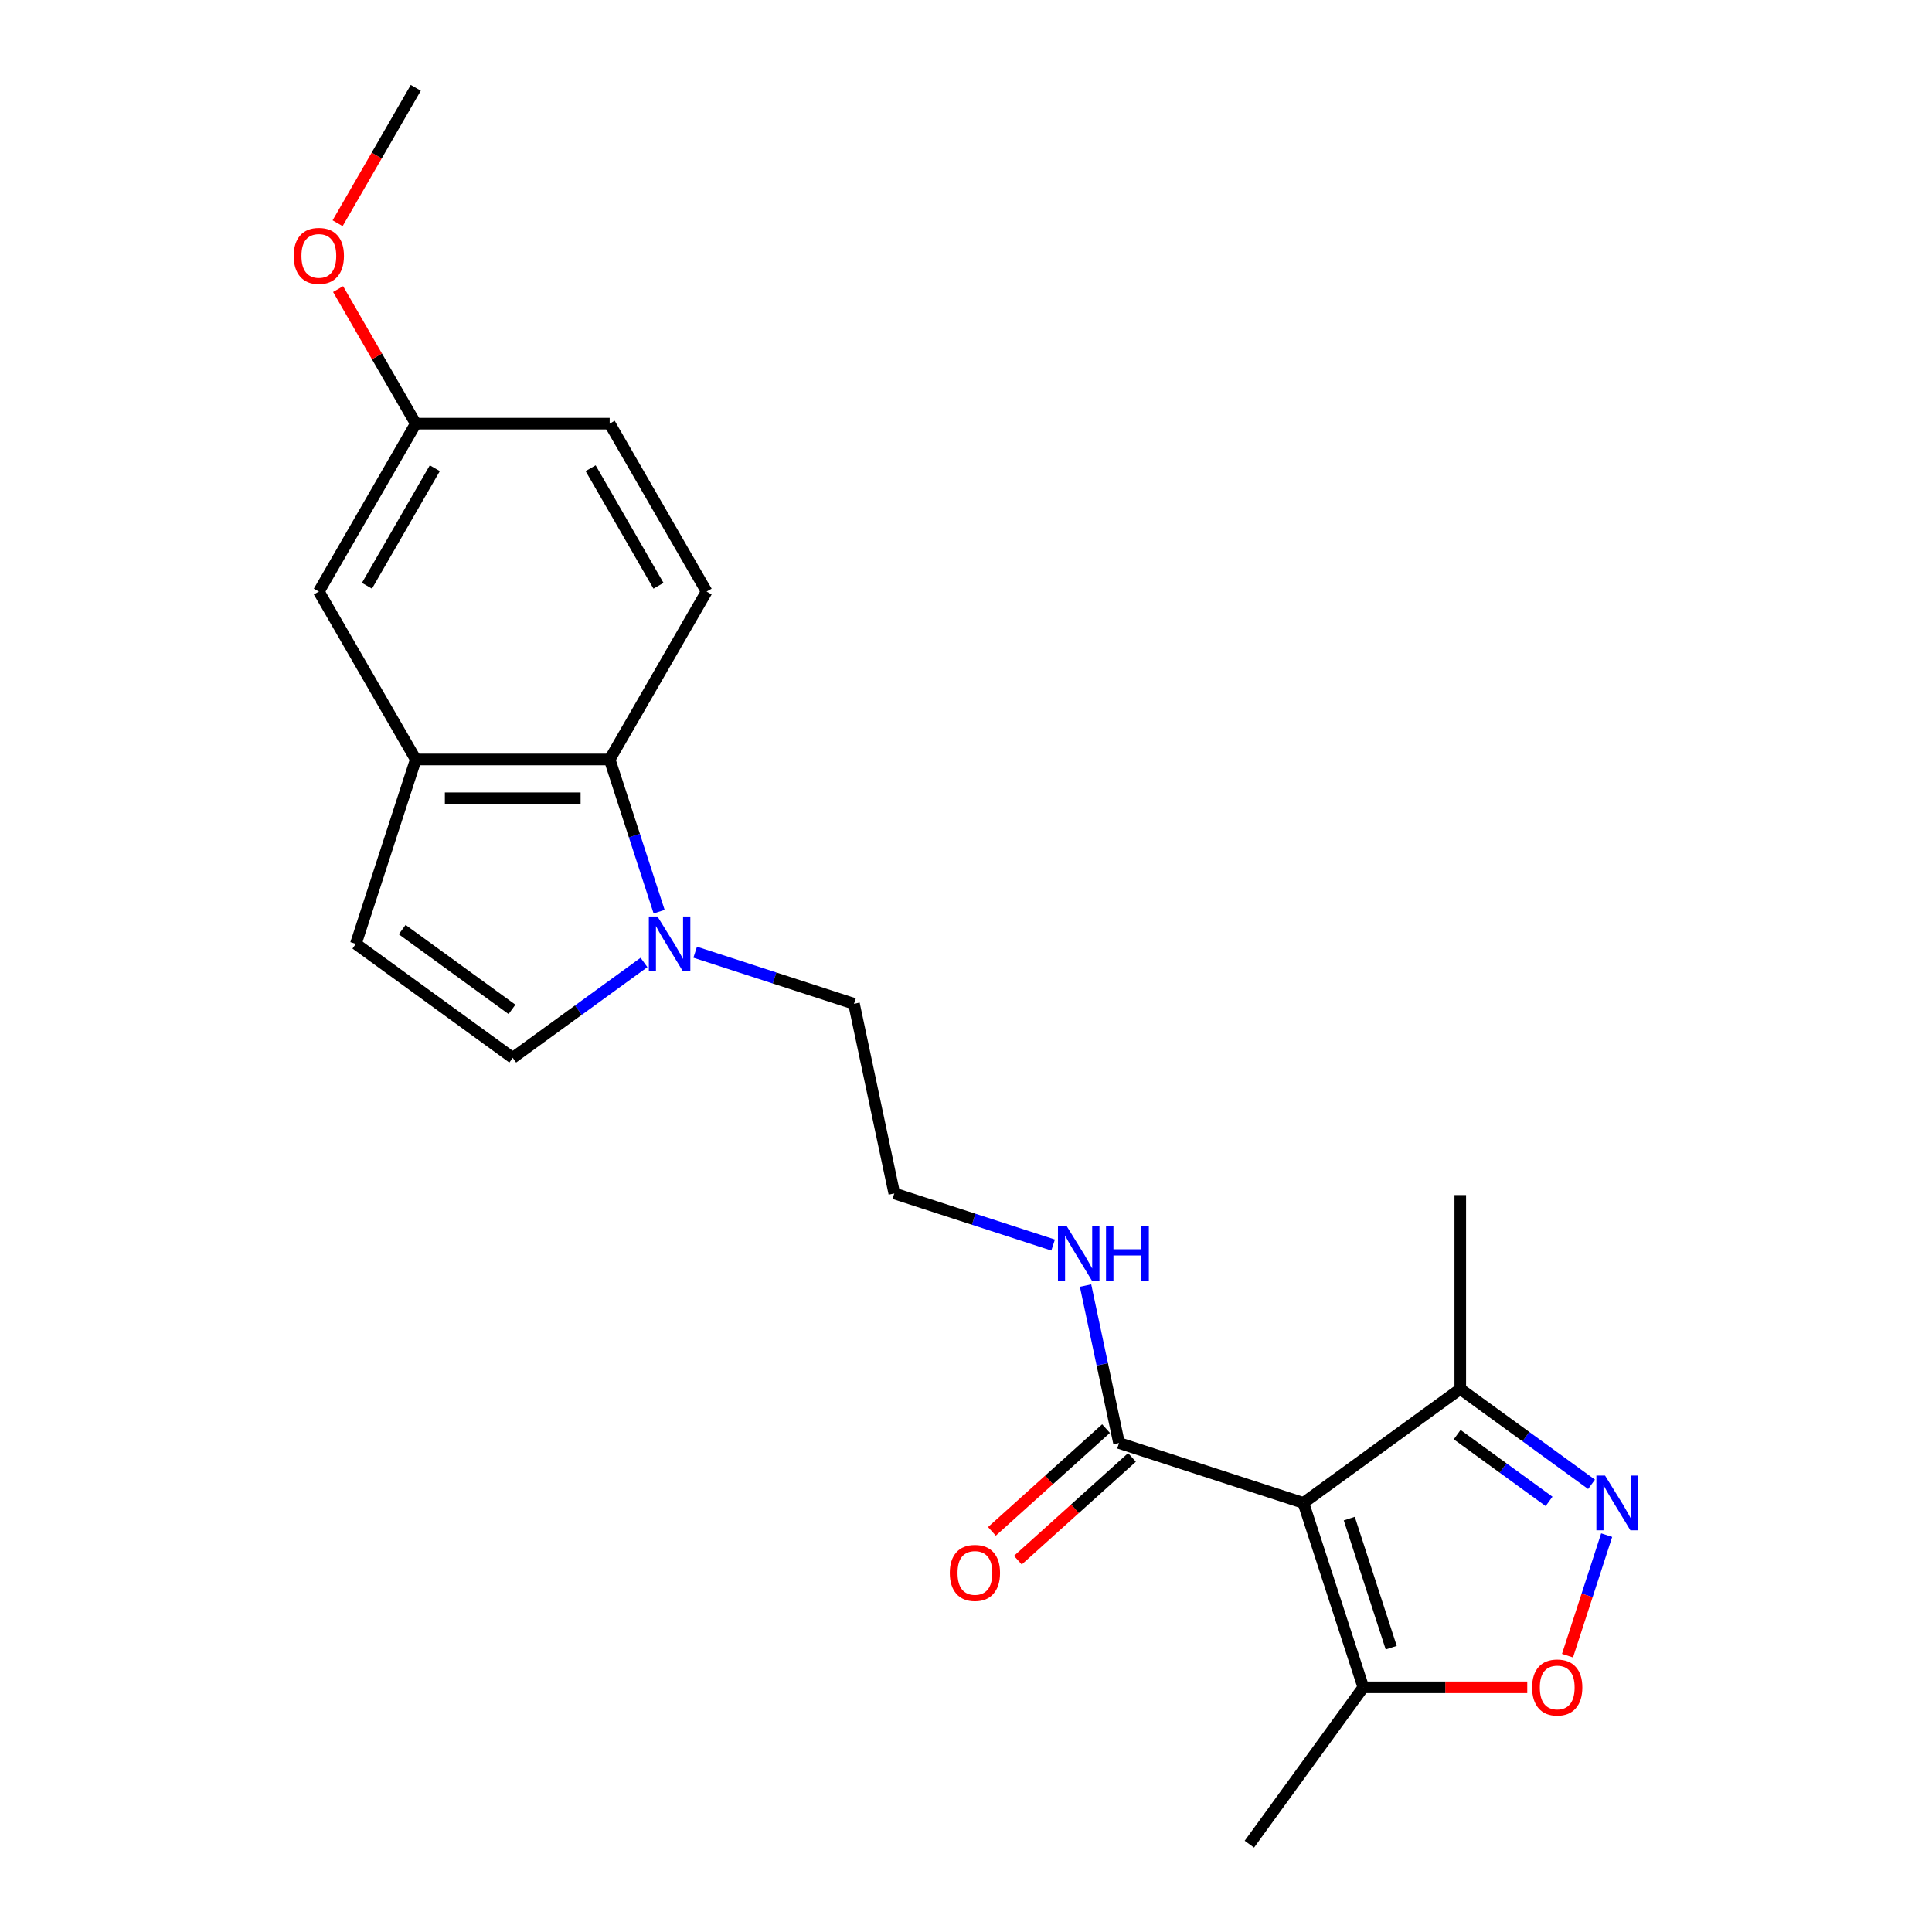 <?xml version='1.0' encoding='iso-8859-1'?>
<svg version='1.1' baseProfile='full'
              xmlns='http://www.w3.org/2000/svg'
                      xmlns:rdkit='http://www.rdkit.org/xml'
                      xmlns:xlink='http://www.w3.org/1999/xlink'
                  xml:space='preserve'
width='1000px' height='1000px' viewBox='0 0 1000 1000'>
<!-- END OF HEADER -->
<rect style='opacity:1.0;fill:#FFFFFF;stroke:none' width='1000' height='1000' x='0' y='0'> </rect>
<path class='bond-3' d='M 674.644,777.91 L 705.656,873.355' style='fill:none;fill-rule:evenodd;stroke:#000000;stroke-width:6px;stroke-linecap:butt;stroke-linejoin:miter;stroke-opacity:1' />
<path class='bond-3' d='M 698.384,786.024 L 720.093,852.836' style='fill:none;fill-rule:evenodd;stroke:#000000;stroke-width:6px;stroke-linecap:butt;stroke-linejoin:miter;stroke-opacity:1' />
<path class='bond-4' d='M 674.644,777.91 L 579.198,746.898' style='fill:none;fill-rule:evenodd;stroke:#000000;stroke-width:6px;stroke-linecap:butt;stroke-linejoin:miter;stroke-opacity:1' />
<path class='bond-6' d='M 674.644,777.91 L 755.834,718.922' style='fill:none;fill-rule:evenodd;stroke:#000000;stroke-width:6px;stroke-linecap:butt;stroke-linejoin:miter;stroke-opacity:1' />
<path class='bond-0' d='M 823.775,768.284 L 789.805,743.603' style='fill:none;fill-rule:evenodd;stroke:#0000FF;stroke-width:6px;stroke-linecap:butt;stroke-linejoin:miter;stroke-opacity:1' />
<path class='bond-0' d='M 789.805,743.603 L 755.834,718.922' style='fill:none;fill-rule:evenodd;stroke:#000000;stroke-width:6px;stroke-linecap:butt;stroke-linejoin:miter;stroke-opacity:1' />
<path class='bond-0' d='M 801.787,777.118 L 778.007,759.841' style='fill:none;fill-rule:evenodd;stroke:#0000FF;stroke-width:6px;stroke-linecap:butt;stroke-linejoin:miter;stroke-opacity:1' />
<path class='bond-0' d='M 778.007,759.841 L 754.228,742.564' style='fill:none;fill-rule:evenodd;stroke:#000000;stroke-width:6px;stroke-linecap:butt;stroke-linejoin:miter;stroke-opacity:1' />
<path class='bond-22' d='M 831.608,794.579 L 821.473,825.772' style='fill:none;fill-rule:evenodd;stroke:#0000FF;stroke-width:6px;stroke-linecap:butt;stroke-linejoin:miter;stroke-opacity:1' />
<path class='bond-22' d='M 821.473,825.772 L 811.338,856.964' style='fill:none;fill-rule:evenodd;stroke:#FF0000;stroke-width:6px;stroke-linecap:butt;stroke-linejoin:miter;stroke-opacity:1' />
<path class='bond-1' d='M 790.504,873.355 L 748.08,873.355' style='fill:none;fill-rule:evenodd;stroke:#FF0000;stroke-width:6px;stroke-linecap:butt;stroke-linejoin:miter;stroke-opacity:1' />
<path class='bond-1' d='M 748.08,873.355 L 705.656,873.355' style='fill:none;fill-rule:evenodd;stroke:#000000;stroke-width:6px;stroke-linecap:butt;stroke-linejoin:miter;stroke-opacity:1' />
<path class='bond-2' d='M 359.826,492.851 L 400.924,506.205' style='fill:none;fill-rule:evenodd;stroke:#0000FF;stroke-width:6px;stroke-linecap:butt;stroke-linejoin:miter;stroke-opacity:1' />
<path class='bond-2' d='M 400.924,506.205 L 442.023,519.558' style='fill:none;fill-rule:evenodd;stroke:#000000;stroke-width:6px;stroke-linecap:butt;stroke-linejoin:miter;stroke-opacity:1' />
<path class='bond-5' d='M 341.161,471.877 L 328.363,432.489' style='fill:none;fill-rule:evenodd;stroke:#0000FF;stroke-width:6px;stroke-linecap:butt;stroke-linejoin:miter;stroke-opacity:1' />
<path class='bond-5' d='M 328.363,432.489 L 315.565,393.101' style='fill:none;fill-rule:evenodd;stroke:#000000;stroke-width:6px;stroke-linecap:butt;stroke-linejoin:miter;stroke-opacity:1' />
<path class='bond-8' d='M 333.329,498.172 L 299.358,522.853' style='fill:none;fill-rule:evenodd;stroke:#0000FF;stroke-width:6px;stroke-linecap:butt;stroke-linejoin:miter;stroke-opacity:1' />
<path class='bond-8' d='M 299.358,522.853 L 265.387,547.535' style='fill:none;fill-rule:evenodd;stroke:#000000;stroke-width:6px;stroke-linecap:butt;stroke-linejoin:miter;stroke-opacity:1' />
<path class='bond-19' d='M 705.656,873.355 L 646.667,954.545' style='fill:none;fill-rule:evenodd;stroke:#000000;stroke-width:6px;stroke-linecap:butt;stroke-linejoin:miter;stroke-opacity:1' />
<path class='bond-12' d='M 572.483,739.44 L 542.948,766.034' style='fill:none;fill-rule:evenodd;stroke:#000000;stroke-width:6px;stroke-linecap:butt;stroke-linejoin:miter;stroke-opacity:1' />
<path class='bond-12' d='M 542.948,766.034 L 513.412,792.628' style='fill:none;fill-rule:evenodd;stroke:#FF0000;stroke-width:6px;stroke-linecap:butt;stroke-linejoin:miter;stroke-opacity:1' />
<path class='bond-12' d='M 585.914,754.356 L 556.378,780.95' style='fill:none;fill-rule:evenodd;stroke:#000000;stroke-width:6px;stroke-linecap:butt;stroke-linejoin:miter;stroke-opacity:1' />
<path class='bond-12' d='M 556.378,780.95 L 526.843,807.543' style='fill:none;fill-rule:evenodd;stroke:#FF0000;stroke-width:6px;stroke-linecap:butt;stroke-linejoin:miter;stroke-opacity:1' />
<path class='bond-13' d='M 579.198,746.898 L 570.537,706.15' style='fill:none;fill-rule:evenodd;stroke:#000000;stroke-width:6px;stroke-linecap:butt;stroke-linejoin:miter;stroke-opacity:1' />
<path class='bond-13' d='M 570.537,706.15 L 561.876,665.403' style='fill:none;fill-rule:evenodd;stroke:#0000FF;stroke-width:6px;stroke-linecap:butt;stroke-linejoin:miter;stroke-opacity:1' />
<path class='bond-7' d='M 315.565,393.101 L 215.209,393.101' style='fill:none;fill-rule:evenodd;stroke:#000000;stroke-width:6px;stroke-linecap:butt;stroke-linejoin:miter;stroke-opacity:1' />
<path class='bond-7' d='M 300.512,413.172 L 230.262,413.172' style='fill:none;fill-rule:evenodd;stroke:#000000;stroke-width:6px;stroke-linecap:butt;stroke-linejoin:miter;stroke-opacity:1' />
<path class='bond-10' d='M 315.565,393.101 L 365.744,306.189' style='fill:none;fill-rule:evenodd;stroke:#000000;stroke-width:6px;stroke-linecap:butt;stroke-linejoin:miter;stroke-opacity:1' />
<path class='bond-20' d='M 755.834,718.922 L 755.834,618.565' style='fill:none;fill-rule:evenodd;stroke:#000000;stroke-width:6px;stroke-linecap:butt;stroke-linejoin:miter;stroke-opacity:1' />
<path class='bond-11' d='M 215.209,393.101 L 165.03,306.189' style='fill:none;fill-rule:evenodd;stroke:#000000;stroke-width:6px;stroke-linecap:butt;stroke-linejoin:miter;stroke-opacity:1' />
<path class='bond-23' d='M 215.209,393.101 L 184.197,488.546' style='fill:none;fill-rule:evenodd;stroke:#000000;stroke-width:6px;stroke-linecap:butt;stroke-linejoin:miter;stroke-opacity:1' />
<path class='bond-9' d='M 265.387,547.535 L 184.197,488.546' style='fill:none;fill-rule:evenodd;stroke:#000000;stroke-width:6px;stroke-linecap:butt;stroke-linejoin:miter;stroke-opacity:1' />
<path class='bond-9' d='M 265.006,522.448 L 208.173,481.156' style='fill:none;fill-rule:evenodd;stroke:#000000;stroke-width:6px;stroke-linecap:butt;stroke-linejoin:miter;stroke-opacity:1' />
<path class='bond-15' d='M 365.744,306.189 L 315.565,219.278' style='fill:none;fill-rule:evenodd;stroke:#000000;stroke-width:6px;stroke-linecap:butt;stroke-linejoin:miter;stroke-opacity:1' />
<path class='bond-15' d='M 340.835,303.188 L 305.71,242.35' style='fill:none;fill-rule:evenodd;stroke:#000000;stroke-width:6px;stroke-linecap:butt;stroke-linejoin:miter;stroke-opacity:1' />
<path class='bond-24' d='M 165.03,306.189 L 215.209,219.278' style='fill:none;fill-rule:evenodd;stroke:#000000;stroke-width:6px;stroke-linecap:butt;stroke-linejoin:miter;stroke-opacity:1' />
<path class='bond-24' d='M 189.939,303.188 L 225.064,242.35' style='fill:none;fill-rule:evenodd;stroke:#000000;stroke-width:6px;stroke-linecap:butt;stroke-linejoin:miter;stroke-opacity:1' />
<path class='bond-17' d='M 545.084,644.429 L 503.986,631.076' style='fill:none;fill-rule:evenodd;stroke:#0000FF;stroke-width:6px;stroke-linecap:butt;stroke-linejoin:miter;stroke-opacity:1' />
<path class='bond-17' d='M 503.986,631.076 L 462.888,617.722' style='fill:none;fill-rule:evenodd;stroke:#000000;stroke-width:6px;stroke-linecap:butt;stroke-linejoin:miter;stroke-opacity:1' />
<path class='bond-14' d='M 215.209,219.278 L 315.565,219.278' style='fill:none;fill-rule:evenodd;stroke:#000000;stroke-width:6px;stroke-linecap:butt;stroke-linejoin:miter;stroke-opacity:1' />
<path class='bond-18' d='M 215.209,219.278 L 195.104,184.456' style='fill:none;fill-rule:evenodd;stroke:#000000;stroke-width:6px;stroke-linecap:butt;stroke-linejoin:miter;stroke-opacity:1' />
<path class='bond-18' d='M 195.104,184.456 L 175,149.635' style='fill:none;fill-rule:evenodd;stroke:#FF0000;stroke-width:6px;stroke-linecap:butt;stroke-linejoin:miter;stroke-opacity:1' />
<path class='bond-16' d='M 442.023,519.558 L 462.888,617.722' style='fill:none;fill-rule:evenodd;stroke:#000000;stroke-width:6px;stroke-linecap:butt;stroke-linejoin:miter;stroke-opacity:1' />
<path class='bond-21' d='M 174.746,115.537 L 194.977,80.496' style='fill:none;fill-rule:evenodd;stroke:#FF0000;stroke-width:6px;stroke-linecap:butt;stroke-linejoin:miter;stroke-opacity:1' />
<path class='bond-21' d='M 194.977,80.496 L 215.209,45.455' style='fill:none;fill-rule:evenodd;stroke:#000000;stroke-width:6px;stroke-linecap:butt;stroke-linejoin:miter;stroke-opacity:1' />
<path  class='atom-1' d='M 830.764 763.75
L 840.044 778.75
Q 840.964 780.23, 842.444 782.91
Q 843.924 785.59, 844.004 785.75
L 844.004 763.75
L 847.764 763.75
L 847.764 792.07
L 843.884 792.07
L 833.924 775.67
Q 832.764 773.75, 831.524 771.55
Q 830.324 769.35, 829.964 768.67
L 829.964 792.07
L 826.284 792.07
L 826.284 763.75
L 830.764 763.75
' fill='#0000FF'/>
<path  class='atom-2' d='M 793.012 873.435
Q 793.012 866.635, 796.372 862.835
Q 799.732 859.035, 806.012 859.035
Q 812.292 859.035, 815.652 862.835
Q 819.012 866.635, 819.012 873.435
Q 819.012 880.315, 815.612 884.235
Q 812.212 888.115, 806.012 888.115
Q 799.772 888.115, 796.372 884.235
Q 793.012 880.355, 793.012 873.435
M 806.012 884.915
Q 810.332 884.915, 812.652 882.035
Q 815.012 879.115, 815.012 873.435
Q 815.012 867.875, 812.652 865.075
Q 810.332 862.235, 806.012 862.235
Q 801.692 862.235, 799.332 865.035
Q 797.012 867.835, 797.012 873.435
Q 797.012 879.155, 799.332 882.035
Q 801.692 884.915, 806.012 884.915
' fill='#FF0000'/>
<path  class='atom-3' d='M 340.317 474.386
L 349.597 489.386
Q 350.517 490.866, 351.997 493.546
Q 353.477 496.226, 353.557 496.386
L 353.557 474.386
L 357.317 474.386
L 357.317 502.706
L 353.437 502.706
L 343.477 486.306
Q 342.317 484.386, 341.077 482.186
Q 339.877 479.986, 339.517 479.306
L 339.517 502.706
L 335.837 502.706
L 335.837 474.386
L 340.317 474.386
' fill='#0000FF'/>
<path  class='atom-13' d='M 491.619 814.13
Q 491.619 807.33, 494.979 803.53
Q 498.339 799.73, 504.619 799.73
Q 510.899 799.73, 514.259 803.53
Q 517.619 807.33, 517.619 814.13
Q 517.619 821.01, 514.219 824.93
Q 510.819 828.81, 504.619 828.81
Q 498.379 828.81, 494.979 824.93
Q 491.619 821.05, 491.619 814.13
M 504.619 825.61
Q 508.939 825.61, 511.259 822.73
Q 513.619 819.81, 513.619 814.13
Q 513.619 808.57, 511.259 805.77
Q 508.939 802.93, 504.619 802.93
Q 500.299 802.93, 497.939 805.73
Q 495.619 808.53, 495.619 814.13
Q 495.619 819.85, 497.939 822.73
Q 500.299 825.61, 504.619 825.61
' fill='#FF0000'/>
<path  class='atom-14' d='M 552.073 634.574
L 561.353 649.574
Q 562.273 651.054, 563.753 653.734
Q 565.233 656.414, 565.313 656.574
L 565.313 634.574
L 569.073 634.574
L 569.073 662.894
L 565.193 662.894
L 555.233 646.494
Q 554.073 644.574, 552.833 642.374
Q 551.633 640.174, 551.273 639.494
L 551.273 662.894
L 547.593 662.894
L 547.593 634.574
L 552.073 634.574
' fill='#0000FF'/>
<path  class='atom-14' d='M 572.473 634.574
L 576.313 634.574
L 576.313 646.614
L 590.793 646.614
L 590.793 634.574
L 594.633 634.574
L 594.633 662.894
L 590.793 662.894
L 590.793 649.814
L 576.313 649.814
L 576.313 662.894
L 572.473 662.894
L 572.473 634.574
' fill='#0000FF'/>
<path  class='atom-19' d='M 152.03 132.446
Q 152.03 125.646, 155.39 121.846
Q 158.75 118.046, 165.03 118.046
Q 171.31 118.046, 174.67 121.846
Q 178.03 125.646, 178.03 132.446
Q 178.03 139.326, 174.63 143.246
Q 171.23 147.126, 165.03 147.126
Q 158.79 147.126, 155.39 143.246
Q 152.03 139.366, 152.03 132.446
M 165.03 143.926
Q 169.35 143.926, 171.67 141.046
Q 174.03 138.126, 174.03 132.446
Q 174.03 126.886, 171.67 124.086
Q 169.35 121.246, 165.03 121.246
Q 160.71 121.246, 158.35 124.046
Q 156.03 126.846, 156.03 132.446
Q 156.03 138.166, 158.35 141.046
Q 160.71 143.926, 165.03 143.926
' fill='#FF0000'/>
</svg>

